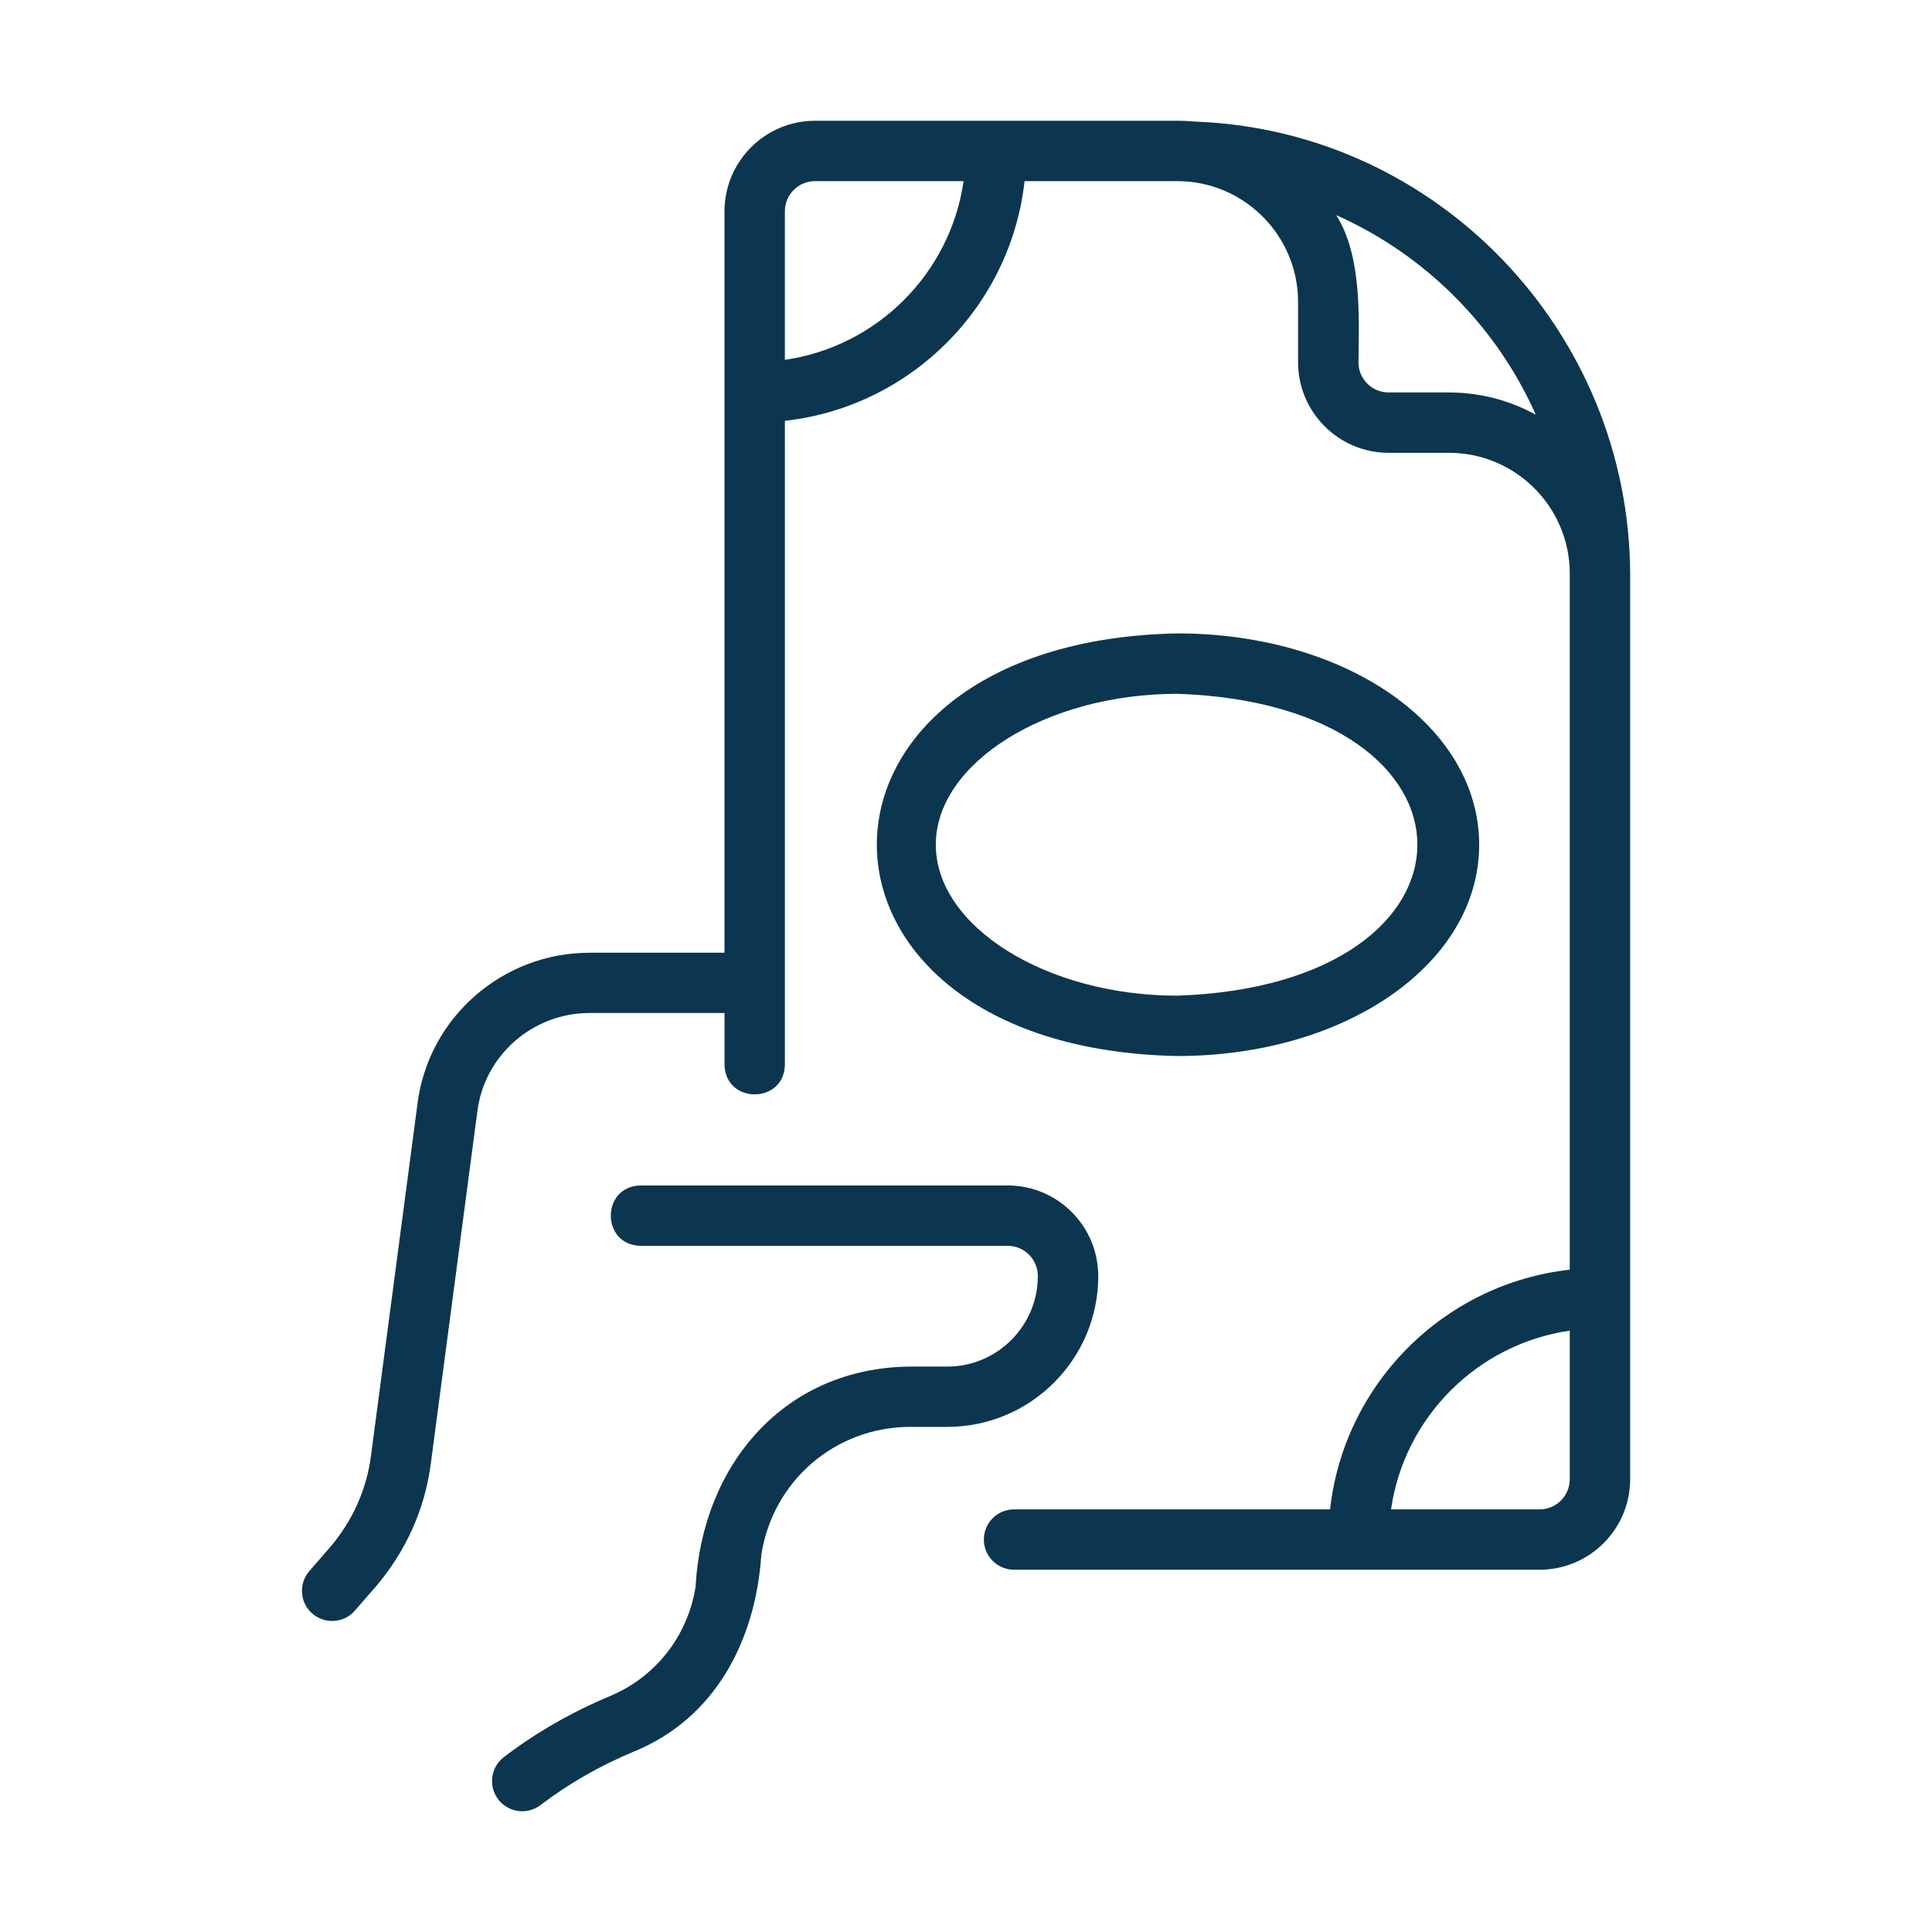 <?xml version="1.0" encoding="UTF-8"?> <svg xmlns="http://www.w3.org/2000/svg" viewBox="0 0 100 100" fill-rule="evenodd"><path d="m56.844 66.047c0-2.586-2.102-4.688-4.688-4.688h-19c-2.055 0.039-2.055 3.086 0 3.125h19c0.863 0 1.562 0.699 1.562 1.562 0 2.586-2.102 4.688-4.688 4.688h-1.906c-6.535 0.047-10.781 5.09-11.121 11.395-0.406 2.555-2.066 4.672-4.438 5.664-1.984 0.828-3.828 1.891-5.484 3.152-0.684 0.523-0.816 1.504-0.293 2.191 0.527 0.688 1.508 0.816 2.191 0.293 1.441-1.098 3.055-2.027 4.797-2.754 4.246-1.719 6.328-5.758 6.629-10.191 0.59-3.84 3.836-6.629 7.723-6.629h1.906c4.309 0 7.812-3.504 7.812-7.812z" fill="#0c364f"></path><path d="m61.895 6.297c-0.316-0.031-0.633-0.047-0.957-0.047h-18.75c-2.586 0-4.688 2.102-4.688 4.688v38.375h-6.984c-4.516 0-8.344 3.363-8.906 7.812l-2.406 18.207c-0.223 1.766-0.969 3.418-2.144 4.781l-1.047 1.203c-0.566 0.652-0.496 1.641 0.152 2.203 0.648 0.562 1.637 0.5 2.203-0.152l1.051-1.207c1.582-1.836 2.582-4.059 2.883-6.426l2.406-18.211c0.367-2.902 2.863-5.09 5.809-5.09h6.984v2.672c0.035 2.051 3.09 2.055 3.125 0v-33.324c6.508-0.723 11.684-5.902 12.406-12.406h7.906c3.445 0 6.25 2.805 6.25 6.25v3.125c0 2.586 2.102 4.688 4.688 4.688h3.125c3.445 0 6.25 2.805 6.25 6.25v36.031c-6.508 0.723-11.684 5.902-12.406 12.406h-16.359c-0.863 0-1.562 0.699-1.562 1.562s0.699 1.562 1.562 1.562h27.203c2.586 0 4.688-2.102 4.688-4.688v-46.875c-0.059-12.496-9.953-22.91-22.48-23.391zm-21.27 12.328v-7.688c0-0.863 0.699-1.562 1.562-1.562h7.688c-0.688 4.777-4.473 8.562-9.25 9.25zm34.375 1.688h-3.125c-0.863 0-1.562-0.699-1.562-1.562 0.035-2.414 0.164-5.547-1.152-7.617 4.594 2.043 8.289 5.738 10.332 10.332-1.336-0.734-2.867-1.152-4.496-1.152zm4.688 57.812h-7.688c0.688-4.777 4.473-8.562 9.25-9.25v7.688c0 0.863-0.699 1.562-1.562 1.562z" fill="#0c364f"></path><path d="m76.562 43.723c0-6.133-6.863-10.938-15.625-10.938-20.738 0.406-20.734 21.469 0 21.875 8.762 0 15.625-4.805 15.625-10.938zm-28.125 0c0-4.234 5.723-7.812 12.5-7.812 16.57 0.566 16.566 15.059 0 15.625-6.777 0-12.5-3.578-12.5-7.812z" fill="#0c364f"></path></svg> 